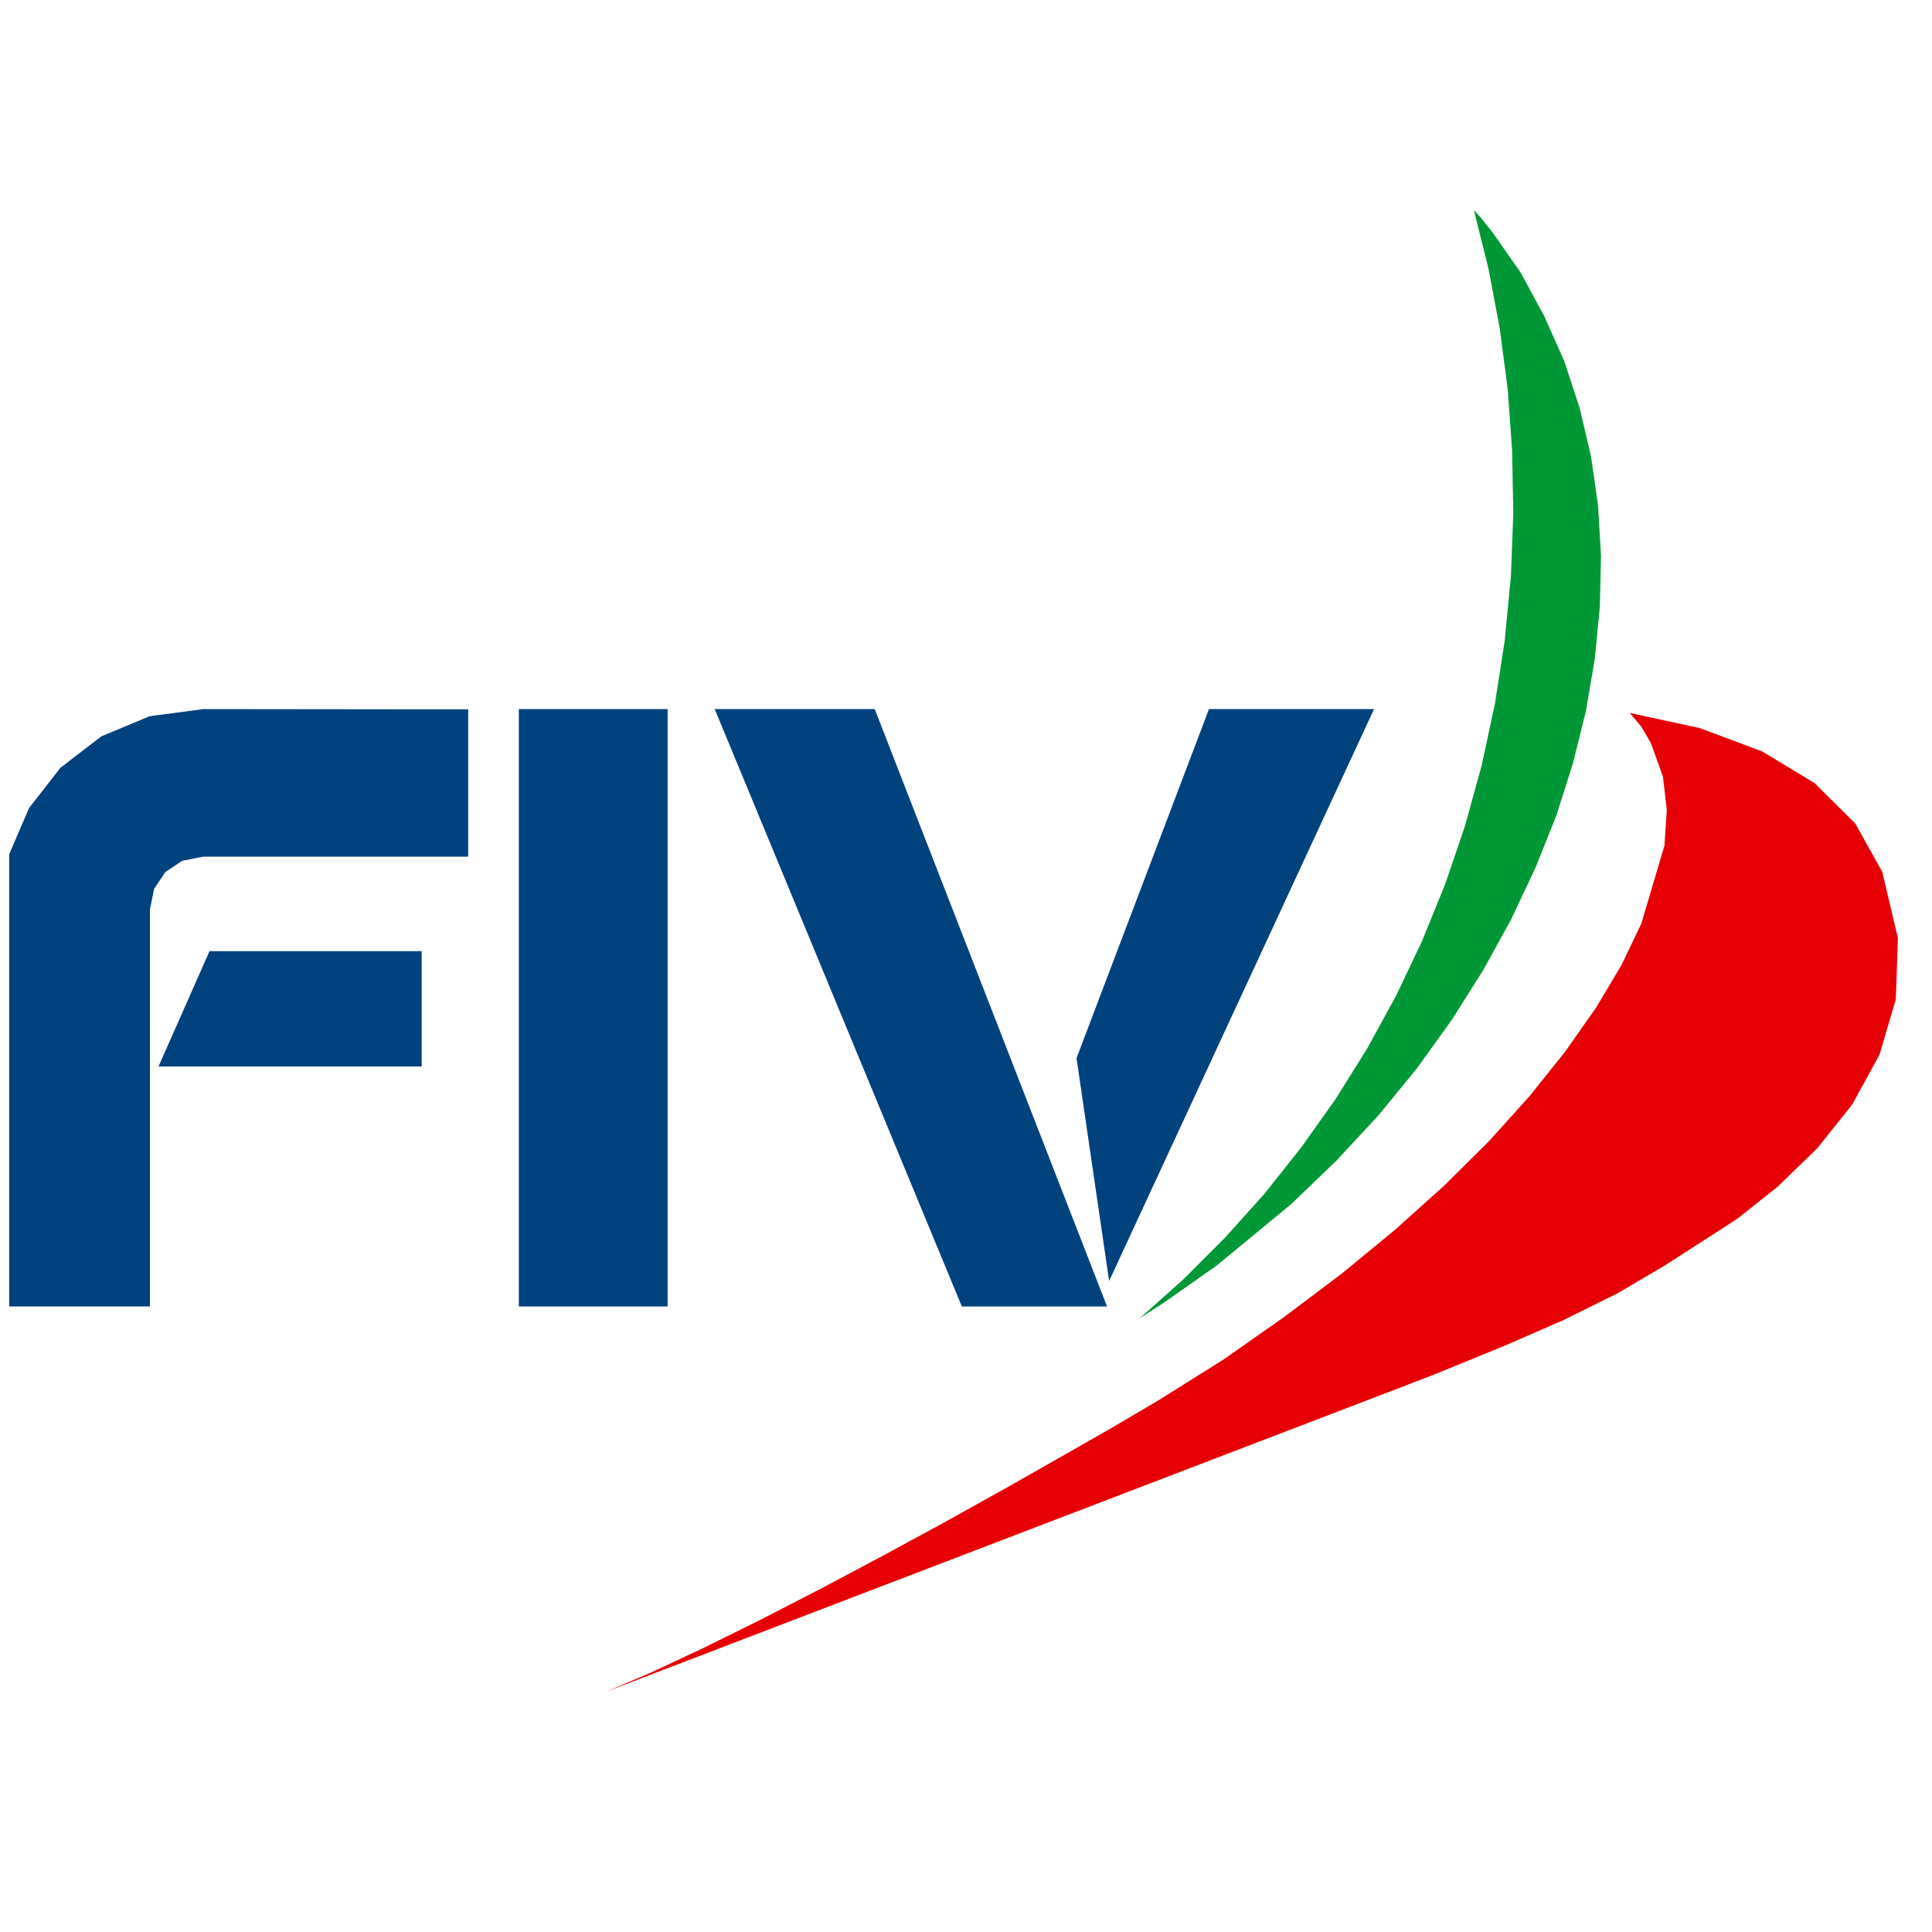 <?xml version="1.0" encoding="utf-8"?>
<!-- Generator: Adobe Illustrator 19.2.1, SVG Export Plug-In . SVG Version: 6.00 Build 0)  -->
<svg version="1.1" id="layer" xmlns="http://www.w3.org/2000/svg" xmlns:xlink="http://www.w3.org/1999/xlink" x="0px" y="0px"
	 viewBox="0 0 652 652" style="enable-background:new 0 0 652 652;" xml:space="preserve">
<style type="text/css">
	.st0{fill:#E60005;}
	.st1{fill:#009836;}
	.st2{fill:#00427E;}
</style>
<g>
	<g>
		<path id="path-0" class="st0" d="M550,240.6l3.8,4.5l1.6,2.7l1.7,2.9l4,11.1l0.1,0.3l1.3,11.2l-0.8,12.1l-7.8,26.3l-6.7,14
			l-8.6,14.4l-10.4,14.8l-12,15l-13.6,15.1l-15.2,15.1l-16.7,15l-18,14.8l-19.4,14.6L412.6,459l-21.7,13.6l-15.1,8.9l-17.5,10
			l-19.2,10.9l-20.3,11.3l-21,11.4l-20.9,11.1l-20.4,10.5l-19.2,9.5l-17.5,8.2l-15.2,6.5l270.5-103.6l1.5-0.6l7.3-2.8l3.2-1.3
			l20.8-8.5l19.7-8.6l18.2-9l16.3-9.6l24.2-15.6l13.7-10.9l13.3-12.9l11.8-14.8l9.2-16.8l5.5-18.7l0.7-20.6l-5.3-22.4l-9.1-16.3
			l-13.7-13.6l-17.7-10.7l-21.1-7.9L550,240.6z"/>
	</g>
</g>
<g>
	<g>
		<path id="path-1" class="st1" d="M497.4,70.9l4.9,19.7l3.8,20.1l2.7,20.5l1.5,20.8l0.4,21.1l-0.8,21.3l-2.1,21.8l-3.3,21.3
			l-4.5,20.9l-5.6,20.3l-6.7,19.7l-7.8,19.2l-8.8,18.5l-9.8,17.9l-10.7,17.1L439,387.4L426.6,403l-13.3,14.8l-14,14l-14.7,13.1
			l8.8-5.7l17.3-12.2l25-20.6l15.3-14.7l14.2-15.3l13-15.9l11.8-16.4l10.6-16.8l9.4-17.1l8.2-17.4l7-17.5l5.6-17.6l4.4-17.7l3-17.6
			l1.7-17.5l0.4-17.3l-1-17l-2.4-16.7l-3.8-16.2l-5.2-15.8l-6.7-15.1L513.2,92l-9.6-13.7l-4-5L497.4,70.9z"/>
	</g>
</g>
<g>
	<g>
		<path id="path-2" class="st2" d="M295.2,239.3h-54l83.4,201.6h49L295.2,239.3z"/>
	</g>
</g>
<g>
	<g>
		<path id="path-3" class="st2" d="M463.7,239.3H408l-44.7,117.8l11,75.2L463.7,239.3z"/>
	</g>
</g>
<g>
	<g>
		<rect id="rect-4" x="175.1" y="239.3" class="st2" width="50.2" height="201.6"/>
	</g>
</g>
<g>
	<g>
		<path id="path-5" class="st2" d="M142.3,321H70.7l-17.2,38.9h88.8V321z"/>
	</g>
</g>
<g>
	<g>
		<path id="path-6" class="st2" d="M68.6,239.3l-18.1,2.4l-16.3,6.8l-13.8,10.6L9.8,272.7l-6.7,15.6v152.6h47.5v-134l1.4-6.9
			l3.8-5.7l5.7-3.8l7-1.4H158v-49.7L68.6,239.3z"/>
	</g>
</g>
<g>
	<g>
		<path id="path-7" class="st2" d="M158,289.1H68.6H158L158,289.1z"/>
	</g>
</g>
</svg>
